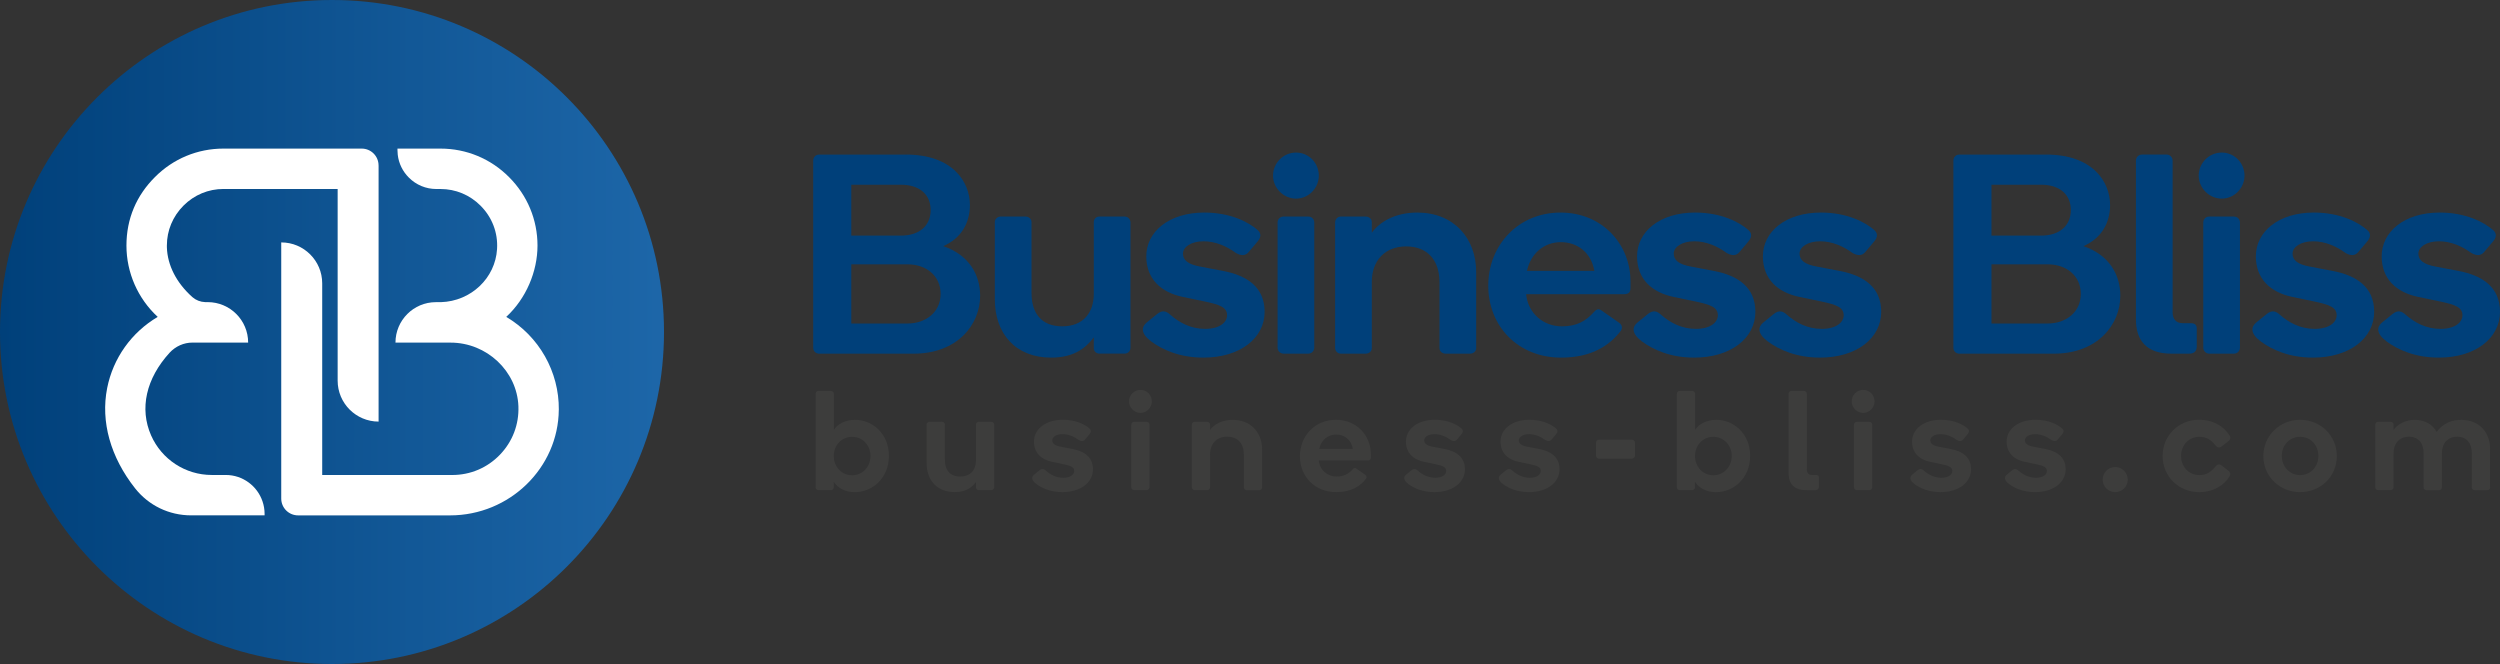 <?xml version="1.0" encoding="UTF-8"?>
<svg id="Capa_1" data-name="Capa 1" xmlns="http://www.w3.org/2000/svg" xmlns:xlink="http://www.w3.org/1999/xlink" viewBox="0 0 850 225.75">
  <rect x="0" y="0" width="850" height="225.75" fill="#333333" stroke="none"/>
  <defs>
    <style>
      .cls-1 {
        fill: #fff;
      }

      .cls-2 {
        fill: url(#Degradado_sin_nombre_75);
      }

      .cls-3 {
        fill: #3d3d3c;
      }

      .cls-4 {
        fill: #00407a;
      }
    </style>
    <linearGradient id="Degradado_sin_nombre_75" data-name="Degradado sin nombre 75" x1="0" y1="112.88" x2="334.36" y2="112.88" gradientUnits="userSpaceOnUse">
      <stop offset="0" stop-color="#00407a"/>
      <stop offset="1" stop-color="#2b79bf"/>
    </linearGradient>
  </defs>
  <g>
    <path class="cls-4" d="m308.01,52.55c15.96,0,21.76,9.38,21.76,17.12,0,6.19-3,11.41-9.09,14.02,8.9,3,12.57,9.86,12.57,16.83,0,9.96-7.83,19.73-22.63,19.73h-32.1c-1.16,0-2.03-.87-2.03-2.03v-63.63c0-1.06.77-2.03,2.03-2.03h29.49Zm-1.74,10.25h-16.83v17.31h16.83c6.58,0,10.15-3.58,10.15-8.7s-3.58-8.61-10.15-8.61Zm-16.83,27.08v20.11h19.15c6.19,0,11.22-3.87,11.22-10.06s-4.93-10.06-11.22-10.06h-19.15Z"/>
    <path class="cls-4" d="m350.72,99.64c0,6.87,3.38,11.31,10.44,11.31s10.73-4.54,10.73-11.12v-24.37c0-1.06.87-1.84,1.93-1.84h8.51c1.16,0,2.03.87,2.03,2.03v42.65c0,1.06-.87,1.93-2.03,1.93h-8.51c-1.06,0-1.93-.77-1.93-1.84v-3.67c-3,3.97-7.16,6.87-14.5,6.87-11.99,0-19.15-8.03-19.15-19.83v-26.3c0-1.06.97-1.84,2.03-1.84h8.41c1.06,0,2.03.77,2.03,1.84v24.18Z"/>
    <path class="cls-4" d="m427.53,78.17c1.45,1.16,1.16,2.61.1,3.87l-3.09,3.67c-1.06,1.26-2.51,1.35-4.35.29-3-2.22-6.87-3.96-11.02-3.96s-6.96,1.93-6.96,4.16,1.64,3.67,5.9,4.45l7.64,1.45c8.22,1.55,14.22,5.51,14.22,13.92,0,8.99-8.41,15.57-20.79,15.57-8.12,0-14.02-2.71-17.79-5.51-3.58-2.71-3.38-4.93-1.45-6.48l3.58-2.9c1.84-1.45,3.19-.77,4.35.29,3.09,2.71,6.96,4.83,11.89,4.83s7.45-2.22,7.45-4.64c0-2.71-2.51-3.58-7.45-4.64l-7.45-1.55c-7.64-1.55-12.57-6.19-12.57-13.83,0-8.41,7.74-14.89,19.73-14.89,8.9,0,15.09,3.29,18.08,5.9Z"/>
    <path class="cls-4" d="m432.83,59.7c0-4.26,3.48-7.83,7.83-7.83s7.74,3.58,7.74,7.83-3.48,7.83-7.74,7.83-7.83-3.58-7.83-7.83Zm3.58,60.54c-1.16,0-2.03-.97-2.03-2.03v-42.55c0-1.16.87-2.03,2.03-2.03h8.41c1.16,0,2.03.87,2.03,2.03v42.55c0,1.06-.87,2.03-2.03,2.03h-8.41Z"/>
    <path class="cls-4" d="m489.42,95.87c0-7.35-4.06-12.09-11.31-12.09s-11.7,4.84-11.7,12.09v22.53c0,1.06-.97,1.84-2.03,1.84h-8.51c-1.06,0-1.93-.87-1.93-1.93v-42.65c0-1.16.87-2.03,1.93-2.03h8.51c1.06,0,2.03.77,2.03,1.84v3.67c2.71-3.77,8.03-6.87,15.47-6.87,12.38,0,20.02,8.7,20.02,20.21v25.92c0,1.06-.97,1.84-2.03,1.84h-8.41c-1.06,0-2.03-.77-2.03-1.84v-22.53Z"/>
    <path class="cls-4" d="m554.37,95.58v2.32c0,1.16-.39,2.13-2.22,2.13h-33.27c.68,6.58,5.9,10.93,12.18,10.93,4.93,0,8.12-1.74,10.93-4.93.68-.77,1.45-1.26,2.51-.48l6.09,4.25c1.06.77,1.06,2.03.39,2.8-3.87,4.93-9.86,8.99-20.21,8.99-14.6,0-24.76-10.64-24.76-24.47s10.25-24.85,24.56-24.85,23.79,10.93,23.79,23.31Zm-12.28-3.48c-1.16-6.48-6-9.77-11.41-9.77-5.71,0-10.25,3.87-11.51,9.77h22.92Z"/>
    <path class="cls-4" d="m594.39,78.17c1.45,1.16,1.16,2.61.1,3.87l-3.09,3.67c-1.06,1.26-2.51,1.35-4.35.29-3-2.22-6.87-3.96-11.02-3.96s-6.96,1.93-6.96,4.16,1.64,3.67,5.9,4.45l7.64,1.45c8.22,1.55,14.22,5.51,14.22,13.92,0,8.99-8.41,15.57-20.79,15.57-8.12,0-14.02-2.71-17.79-5.51-3.58-2.71-3.38-4.93-1.45-6.48l3.58-2.9c1.84-1.45,3.19-.77,4.35.29,3.09,2.71,6.96,4.83,11.89,4.83s7.45-2.22,7.45-4.64c0-2.71-2.51-3.58-7.45-4.64l-7.45-1.55c-7.64-1.55-12.57-6.19-12.57-13.83,0-8.41,7.74-14.89,19.73-14.89,8.9,0,15.09,3.29,18.08,5.9Z"/>
    <path class="cls-4" d="m637.17,78.17c1.45,1.16,1.16,2.61.1,3.87l-3.09,3.67c-1.06,1.26-2.51,1.35-4.35.29-3-2.22-6.87-3.96-11.02-3.96s-6.96,1.93-6.96,4.16,1.64,3.67,5.9,4.45l7.64,1.45c8.22,1.55,14.22,5.51,14.22,13.92,0,8.99-8.41,15.57-20.79,15.57-8.12,0-14.02-2.71-17.79-5.51-3.58-2.71-3.38-4.93-1.45-6.48l3.58-2.9c1.84-1.45,3.19-.77,4.35.29,3.09,2.71,6.96,4.83,11.89,4.83s7.45-2.22,7.45-4.64c0-2.71-2.51-3.58-7.45-4.64l-7.45-1.55c-7.64-1.55-12.57-6.19-12.57-13.83,0-8.41,7.74-14.89,19.73-14.89,8.9,0,15.09,3.29,18.08,5.9Z"/>
    <path class="cls-4" d="m695.67,52.55c15.96,0,21.76,9.38,21.76,17.12,0,6.19-3,11.41-9.09,14.02,8.9,3,12.57,9.86,12.57,16.83,0,9.96-7.83,19.73-22.63,19.73h-32.1c-1.16,0-2.03-.87-2.03-2.03v-63.63c0-1.06.77-2.03,2.03-2.03h29.49Zm-1.74,10.25h-16.83v17.31h16.83c6.58,0,10.15-3.58,10.15-8.7s-3.58-8.61-10.15-8.61Zm-16.83,27.08v20.11h19.15c6.19,0,11.22-3.87,11.22-10.06s-4.93-10.06-11.22-10.06h-19.15Z"/>
    <path class="cls-4" d="m738.21,120.24c-8.41,0-11.99-4.54-11.99-11.6v-54.06c0-1.06.87-2.03,2.03-2.03h8.41c1.16,0,2.03.97,2.03,2.03v51.64c0,2.22,1.16,3.67,3.48,3.67h2.8c1.06,0,1.93.39,1.93,1.84v6.09c0,2.03-1.45,2.42-2.51,2.42h-6.19Z"/>
    <path class="cls-4" d="m747.56,59.7c0-4.26,3.48-7.83,7.83-7.83s7.74,3.58,7.74,7.83-3.48,7.83-7.74,7.83-7.83-3.58-7.83-7.83Zm3.58,60.54c-1.16,0-2.03-.97-2.03-2.03v-42.55c0-1.16.87-2.03,2.03-2.03h8.41c1.16,0,2.03.87,2.03,2.03v42.55c0,1.06-.87,2.03-2.03,2.03h-8.41Z"/>
    <path class="cls-4" d="m804.8,78.17c1.45,1.16,1.16,2.61.1,3.87l-3.1,3.67c-1.06,1.26-2.51,1.35-4.35.29-3-2.22-6.87-3.96-11.02-3.96s-6.96,1.93-6.96,4.16,1.64,3.67,5.9,4.45l7.64,1.45c8.22,1.55,14.21,5.51,14.21,13.92,0,8.99-8.41,15.57-20.79,15.57-8.12,0-14.02-2.71-17.79-5.51-3.58-2.71-3.38-4.93-1.45-6.48l3.58-2.9c1.84-1.45,3.19-.77,4.35.29,3.1,2.71,6.96,4.83,11.89,4.83s7.45-2.22,7.45-4.64c0-2.71-2.51-3.58-7.45-4.64l-7.45-1.55c-7.64-1.55-12.57-6.19-12.57-13.83,0-8.41,7.73-14.89,19.73-14.89,8.9,0,15.08,3.29,18.08,5.9Z"/>
    <path class="cls-4" d="m847.58,78.17c1.45,1.16,1.16,2.61.1,3.87l-3.1,3.67c-1.06,1.26-2.51,1.35-4.35.29-3-2.22-6.87-3.96-11.02-3.96s-6.96,1.93-6.96,4.16,1.64,3.67,5.9,4.45l7.64,1.45c8.22,1.55,14.21,5.51,14.21,13.92,0,8.99-8.41,15.57-20.79,15.57-8.12,0-14.02-2.71-17.79-5.51-3.58-2.71-3.38-4.93-1.45-6.48l3.58-2.9c1.84-1.45,3.19-.77,4.35.29,3.1,2.71,6.96,4.83,11.89,4.83s7.45-2.22,7.45-4.64c0-2.71-2.51-3.58-7.45-4.64l-7.45-1.55c-7.64-1.55-12.57-6.19-12.57-13.83,0-8.41,7.73-14.89,19.73-14.89,8.9,0,15.08,3.29,18.08,5.9Z"/>
  </g>
  <g>
    <path class="cls-3" d="m283.53,146.16c1.16-1.93,3.86-3.42,7.18-3.42,5.98,0,11.52,4.77,11.52,12.25s-5.5,12.34-11.62,12.34c-3.28,0-5.79-1.45-7.14-3.52v1.88c0,.53-.43.96-.96.96h-4.19c-.58,0-1.01-.43-1.01-.96v-31.82c0-.53.43-.96,1.01-.96h4.19c.53,0,1.01.43,1.01.96v12.3Zm6.17,15.43c3.57,0,6.27-2.89,6.27-6.56s-2.7-6.51-6.27-6.51-6.22,2.89-6.22,6.51,2.65,6.56,6.22,6.56Z"/>
    <path class="cls-3" d="m321.27,156.38c0,3.42,1.69,5.64,5.21,5.64s5.35-2.27,5.35-5.54v-12.15c0-.53.43-.92.96-.92h4.24c.58,0,1.01.43,1.01,1.01v21.26c0,.53-.43.96-1.01.96h-4.24c-.53,0-.96-.39-.96-.92v-1.83c-1.49,1.98-3.57,3.42-7.23,3.42-5.98,0-9.55-4-9.55-9.88v-13.11c0-.53.48-.92,1.01-.92h4.19c.53,0,1.01.39,1.01.92v12.05Z"/>
    <path class="cls-3" d="m370.4,145.68c.72.58.58,1.3.05,1.93l-1.54,1.83c-.53.63-1.25.68-2.17.15-1.49-1.11-3.42-1.98-5.5-1.98s-3.47.96-3.47,2.07.82,1.83,2.94,2.22l3.81.72c4.1.77,7.09,2.75,7.09,6.94,0,4.48-4.19,7.76-10.37,7.76-4.05,0-6.99-1.35-8.87-2.75-1.78-1.35-1.69-2.46-.72-3.23l1.78-1.45c.92-.72,1.59-.39,2.17.14,1.54,1.35,3.47,2.41,5.93,2.41s3.71-1.11,3.71-2.31c0-1.35-1.25-1.78-3.71-2.31l-3.71-.77c-3.81-.77-6.27-3.09-6.27-6.9,0-4.19,3.86-7.43,9.84-7.43,4.44,0,7.52,1.64,9.02,2.94Z"/>
    <path class="cls-3" d="m383.86,136.47c0-2.12,1.74-3.91,3.91-3.91s3.86,1.78,3.86,3.91-1.74,3.91-3.86,3.91-3.91-1.78-3.91-3.91Zm1.78,30.18c-.58,0-1.01-.48-1.01-1.01v-21.22c0-.58.43-1.01,1.01-1.01h4.19c.58,0,1.01.43,1.01,1.01v21.22c0,.53-.43,1.01-1.01,1.01h-4.19Z"/>
    <path class="cls-3" d="m422.9,154.5c0-3.67-2.02-6.03-5.64-6.03s-5.83,2.41-5.83,6.03v11.23c0,.53-.48.92-1.01.92h-4.24c-.53,0-.96-.43-.96-.96v-21.26c0-.58.43-1.01.96-1.01h4.24c.53,0,1.01.39,1.01.92v1.83c1.35-1.88,4-3.42,7.71-3.42,6.17,0,9.98,4.34,9.98,10.08v12.92c0,.53-.48.92-1.01.92h-4.19c-.53,0-1.01-.39-1.01-.92v-11.23Z"/>
    <path class="cls-3" d="m466.09,154.35v1.16c0,.58-.19,1.06-1.11,1.06h-16.59c.34,3.28,2.94,5.45,6.07,5.45,2.46,0,4.05-.87,5.45-2.46.34-.39.72-.63,1.25-.24l3.04,2.12c.53.38.53,1.01.19,1.4-1.93,2.46-4.92,4.48-10.08,4.48-7.28,0-12.34-5.3-12.34-12.2s5.11-12.39,12.25-12.39,11.86,5.45,11.86,11.62Zm-6.12-1.74c-.58-3.23-2.99-4.87-5.69-4.87-2.85,0-5.11,1.93-5.74,4.87h11.43Z"/>
    <path class="cls-3" d="m496.87,145.68c.72.58.58,1.3.05,1.93l-1.54,1.83c-.53.63-1.25.68-2.17.15-1.49-1.11-3.42-1.98-5.5-1.98s-3.47.96-3.47,2.07.82,1.83,2.94,2.22l3.81.72c4.1.77,7.09,2.75,7.09,6.94,0,4.48-4.19,7.76-10.37,7.76-4.05,0-6.99-1.35-8.87-2.75-1.78-1.35-1.69-2.46-.72-3.23l1.78-1.45c.92-.72,1.59-.39,2.17.14,1.54,1.35,3.47,2.41,5.93,2.41s3.71-1.11,3.71-2.31c0-1.35-1.25-1.78-3.71-2.31l-3.71-.77c-3.81-.77-6.27-3.09-6.27-6.9,0-4.19,3.86-7.43,9.84-7.43,4.44,0,7.52,1.64,9.02,2.94Z"/>
    <path class="cls-3" d="m529.03,145.68c.72.58.58,1.3.05,1.93l-1.54,1.83c-.53.63-1.25.68-2.17.15-1.49-1.11-3.42-1.98-5.5-1.98s-3.47.96-3.47,2.07.82,1.83,2.94,2.22l3.81.72c4.1.77,7.09,2.75,7.09,6.94,0,4.48-4.19,7.76-10.37,7.76-4.05,0-6.99-1.35-8.87-2.75-1.78-1.35-1.69-2.46-.72-3.23l1.78-1.45c.92-.72,1.59-.39,2.17.14,1.54,1.35,3.47,2.41,5.93,2.41s3.71-1.11,3.71-2.31c0-1.35-1.25-1.78-3.71-2.31l-3.71-.77c-3.81-.77-6.27-3.09-6.27-6.9,0-4.19,3.86-7.43,9.84-7.43,4.44,0,7.52,1.64,9.02,2.94Z"/>
    <path class="cls-3" d="m543.65,155.95c-.58,0-1.01-.48-1.01-1.06v-4.34c0-.58.43-1.06,1.01-1.06h11.19c.58,0,1.06.48,1.06,1.06v4.34c0,.58-.48,1.06-1.06,1.06h-11.19Z"/>
    <path class="cls-3" d="m576.35,146.16c1.16-1.93,3.86-3.42,7.18-3.42,5.98,0,11.52,4.77,11.52,12.25s-5.5,12.34-11.62,12.34c-3.28,0-5.79-1.45-7.14-3.52v1.88c0,.53-.43.96-.96.96h-4.19c-.58,0-1.01-.43-1.01-.96v-31.82c0-.53.43-.96,1.01-.96h4.19c.53,0,1.01.43,1.01.96v12.3Zm6.17,15.43c3.57,0,6.27-2.89,6.27-6.56s-2.7-6.51-6.27-6.51-6.22,2.89-6.22,6.51,2.65,6.56,6.22,6.56Z"/>
    <path class="cls-3" d="m614.1,166.65c-4.19,0-5.98-2.27-5.98-5.79v-26.95c0-.53.43-1.01,1.01-1.01h4.19c.58,0,1.01.48,1.01,1.01v25.75c0,1.11.58,1.83,1.74,1.83h1.4c.53,0,.96.19.96.92v3.04c0,1.01-.72,1.21-1.25,1.21h-3.09Z"/>
    <path class="cls-3" d="m629.58,136.47c0-2.12,1.74-3.91,3.91-3.91s3.86,1.78,3.86,3.91-1.74,3.91-3.86,3.91-3.91-1.78-3.91-3.91Zm1.78,30.18c-.58,0-1.01-.48-1.01-1.01v-21.22c0-.58.43-1.01,1.01-1.01h4.19c.58,0,1.01.43,1.01,1.01v21.22c0,.53-.43,1.01-1.01,1.01h-4.19Z"/>
    <path class="cls-3" d="m668.95,145.68c.72.58.58,1.3.05,1.93l-1.54,1.83c-.53.63-1.25.68-2.17.15-1.49-1.11-3.42-1.98-5.5-1.98s-3.47.96-3.47,2.07.82,1.83,2.94,2.22l3.81.72c4.1.77,7.09,2.75,7.09,6.94,0,4.48-4.19,7.76-10.37,7.76-4.05,0-6.99-1.35-8.87-2.75-1.78-1.35-1.69-2.46-.72-3.23l1.78-1.45c.92-.72,1.59-.39,2.17.14,1.54,1.35,3.47,2.41,5.93,2.41s3.71-1.11,3.71-2.31c0-1.35-1.25-1.78-3.71-2.31l-3.71-.77c-3.81-.77-6.27-3.09-6.27-6.9,0-4.19,3.86-7.43,9.84-7.43,4.44,0,7.52,1.64,9.02,2.94Z"/>
    <path class="cls-3" d="m701.11,145.68c.72.58.58,1.3.05,1.93l-1.54,1.83c-.53.63-1.25.68-2.17.15-1.49-1.11-3.42-1.98-5.5-1.98s-3.47.96-3.47,2.07.82,1.83,2.94,2.22l3.81.72c4.1.77,7.09,2.75,7.09,6.94,0,4.48-4.19,7.76-10.37,7.76-4.05,0-6.99-1.35-8.87-2.75-1.78-1.35-1.69-2.46-.72-3.23l1.78-1.45c.92-.72,1.59-.39,2.17.14,1.54,1.35,3.47,2.41,5.93,2.41s3.71-1.11,3.71-2.31c0-1.35-1.25-1.78-3.71-2.31l-3.71-.77c-3.81-.77-6.27-3.09-6.27-6.9,0-4.19,3.86-7.43,9.84-7.43,4.44,0,7.52,1.64,9.02,2.94Z"/>
    <path class="cls-3" d="m714.91,163.08c0-2.36,1.88-4.29,4.24-4.29s4.29,1.93,4.29,4.29-1.93,4.24-4.29,4.24-4.24-1.93-4.24-4.24Z"/>
    <path class="cls-3" d="m747.68,167.32c-6.94,0-12.39-5.35-12.39-12.3s5.45-12.3,12.39-12.3c4.82,0,8.53,2.27,10.46,5.5.39.63.1,1.35-.43,1.74l-2.36,1.83c-.82.63-1.49.34-2.02-.29-1.54-1.88-3.04-2.99-5.55-2.99-3.62,0-6.22,2.89-6.22,6.51s2.6,6.51,6.22,6.51c2.51,0,4-1.11,5.55-2.99.53-.63,1.21-.92,2.02-.29l2.36,1.83c.53.39.82,1.11.43,1.74-1.93,3.23-5.64,5.5-10.46,5.5Z"/>
    <path class="cls-3" d="m782.03,142.73c6.94,0,12.49,5.35,12.49,12.34s-5.55,12.25-12.49,12.25-12.49-5.35-12.49-12.25,5.54-12.34,12.49-12.34Zm0,18.8c3.62,0,6.22-2.89,6.22-6.51s-2.6-6.51-6.22-6.51-6.22,2.89-6.22,6.51,2.65,6.51,6.22,6.51Z"/>
    <path class="cls-3" d="m813.8,165.73c0,.53-.48.92-1.01.92h-4.24c-.53,0-.96-.43-.96-.96v-21.26c0-.58.43-1.01.96-1.01h4.24c.53,0,1.01.39,1.01.92v1.83c1.35-1.93,4.1-3.42,7.23-3.42,3.47,0,6.12,1.64,7.43,4.1,2.17-2.94,5.21-4.1,8.24-4.1,6.75,0,9.93,4.77,9.93,9.84v13.16c0,.53-.48.92-1.01.92h-4.19c-.53,0-1.01-.39-1.01-.92v-11.67c0-3.13-1.54-5.59-4.97-5.59s-5.21,2.46-5.21,5.59v11.67c0,.53-.48.92-1.01.92h-4.19c-.53,0-1.01-.39-1.01-.92v-11.67c0-3.13-1.54-5.59-4.97-5.59s-5.25,2.46-5.25,5.59v11.67Z"/>
  </g>
  <g>
    <circle class="cls-2" cx="112.88" cy="112.88" r="112.88"/>
    <g>
      <path class="cls-1" d="m128.72,56.25v87.09c-3.85,0-7.32-1.57-9.84-4.08-2.52-2.52-4.08-6-4.08-9.85v-65.16h-38.82c-5.12,0-9.93,2-13.58,5.65-3.66,3.67-5.66,8.47-5.66,13.56,0,.21,0,.41,0,.62.18,6.12,3.28,12.15,8.7,16.96,1.17,1.02,2.69,1.62,4.31,1.68h.86c3.8,0,7.24,1.54,9.73,4.03,2.49,2.49,4.03,5.93,4.03,9.73h-18.95c-2.92,0-5.74,1.26-7.75,3.44-8.01,8.76-10.31,19.01-6.3,28.11,3.6,8.18,11.69,13.46,20.61,13.46h4.78c5.81,0,10.75,3.78,12.5,9,.45,1.32.7,2.74.7,4.21v.52h-24.99c-7.48,0-14.42-3.35-19.03-9.18-8.38-10.6-11.76-22.7-9.51-34.08,2-10.16,8.26-18.95,17.19-24.22-6.77-6.25-10.63-15.04-10.63-24.24s3.43-17.06,9.69-23.3c6.22-6.25,14.5-9.68,23.28-9.68h47.02c3.17,0,5.73,2.56,5.73,5.73Z"/>
      <path class="cls-1" d="m189.99,139.31c-.08,9.9-4.27,18.88-10.96,25.38-6.69,6.51-15.9,10.54-26,10.54h-51.68c-3.16,0-5.73-2.56-5.73-5.72v-87.09c3.85,0,7.32,1.55,9.85,4.08,2.52,2.52,4.08,5.99,4.08,9.84v65.16h44.22c6.17,0,11.93-2.45,16.21-6.9,4.29-4.46,6.51-10.3,6.28-16.46-.44-11.95-10.78-21.65-23.05-21.65h-18.75c0-3.8,1.54-7.24,4.03-9.73,2.48-2.49,5.93-4.03,9.73-4.03h1.71c10.18-.31,18.49-8.15,19.07-18.08.33-5.54-1.67-10.77-5.63-14.74-3.65-3.65-8.46-5.65-13.58-5.65h-1.44c-3.52,0-6.85-1.38-9.34-3.88-2.13-2.13-3.44-4.83-3.78-7.78-.06-.51-.09-1.03-.09-1.55v-.53h14.64c8.78,0,17.06,3.43,23.28,9.68,6.25,6.24,9.69,14.51,9.69,23.3s-3.86,18-10.63,24.24c11.16,6.59,17.99,18.62,17.88,31.57Z"/>
    </g>
  </g>
</svg>